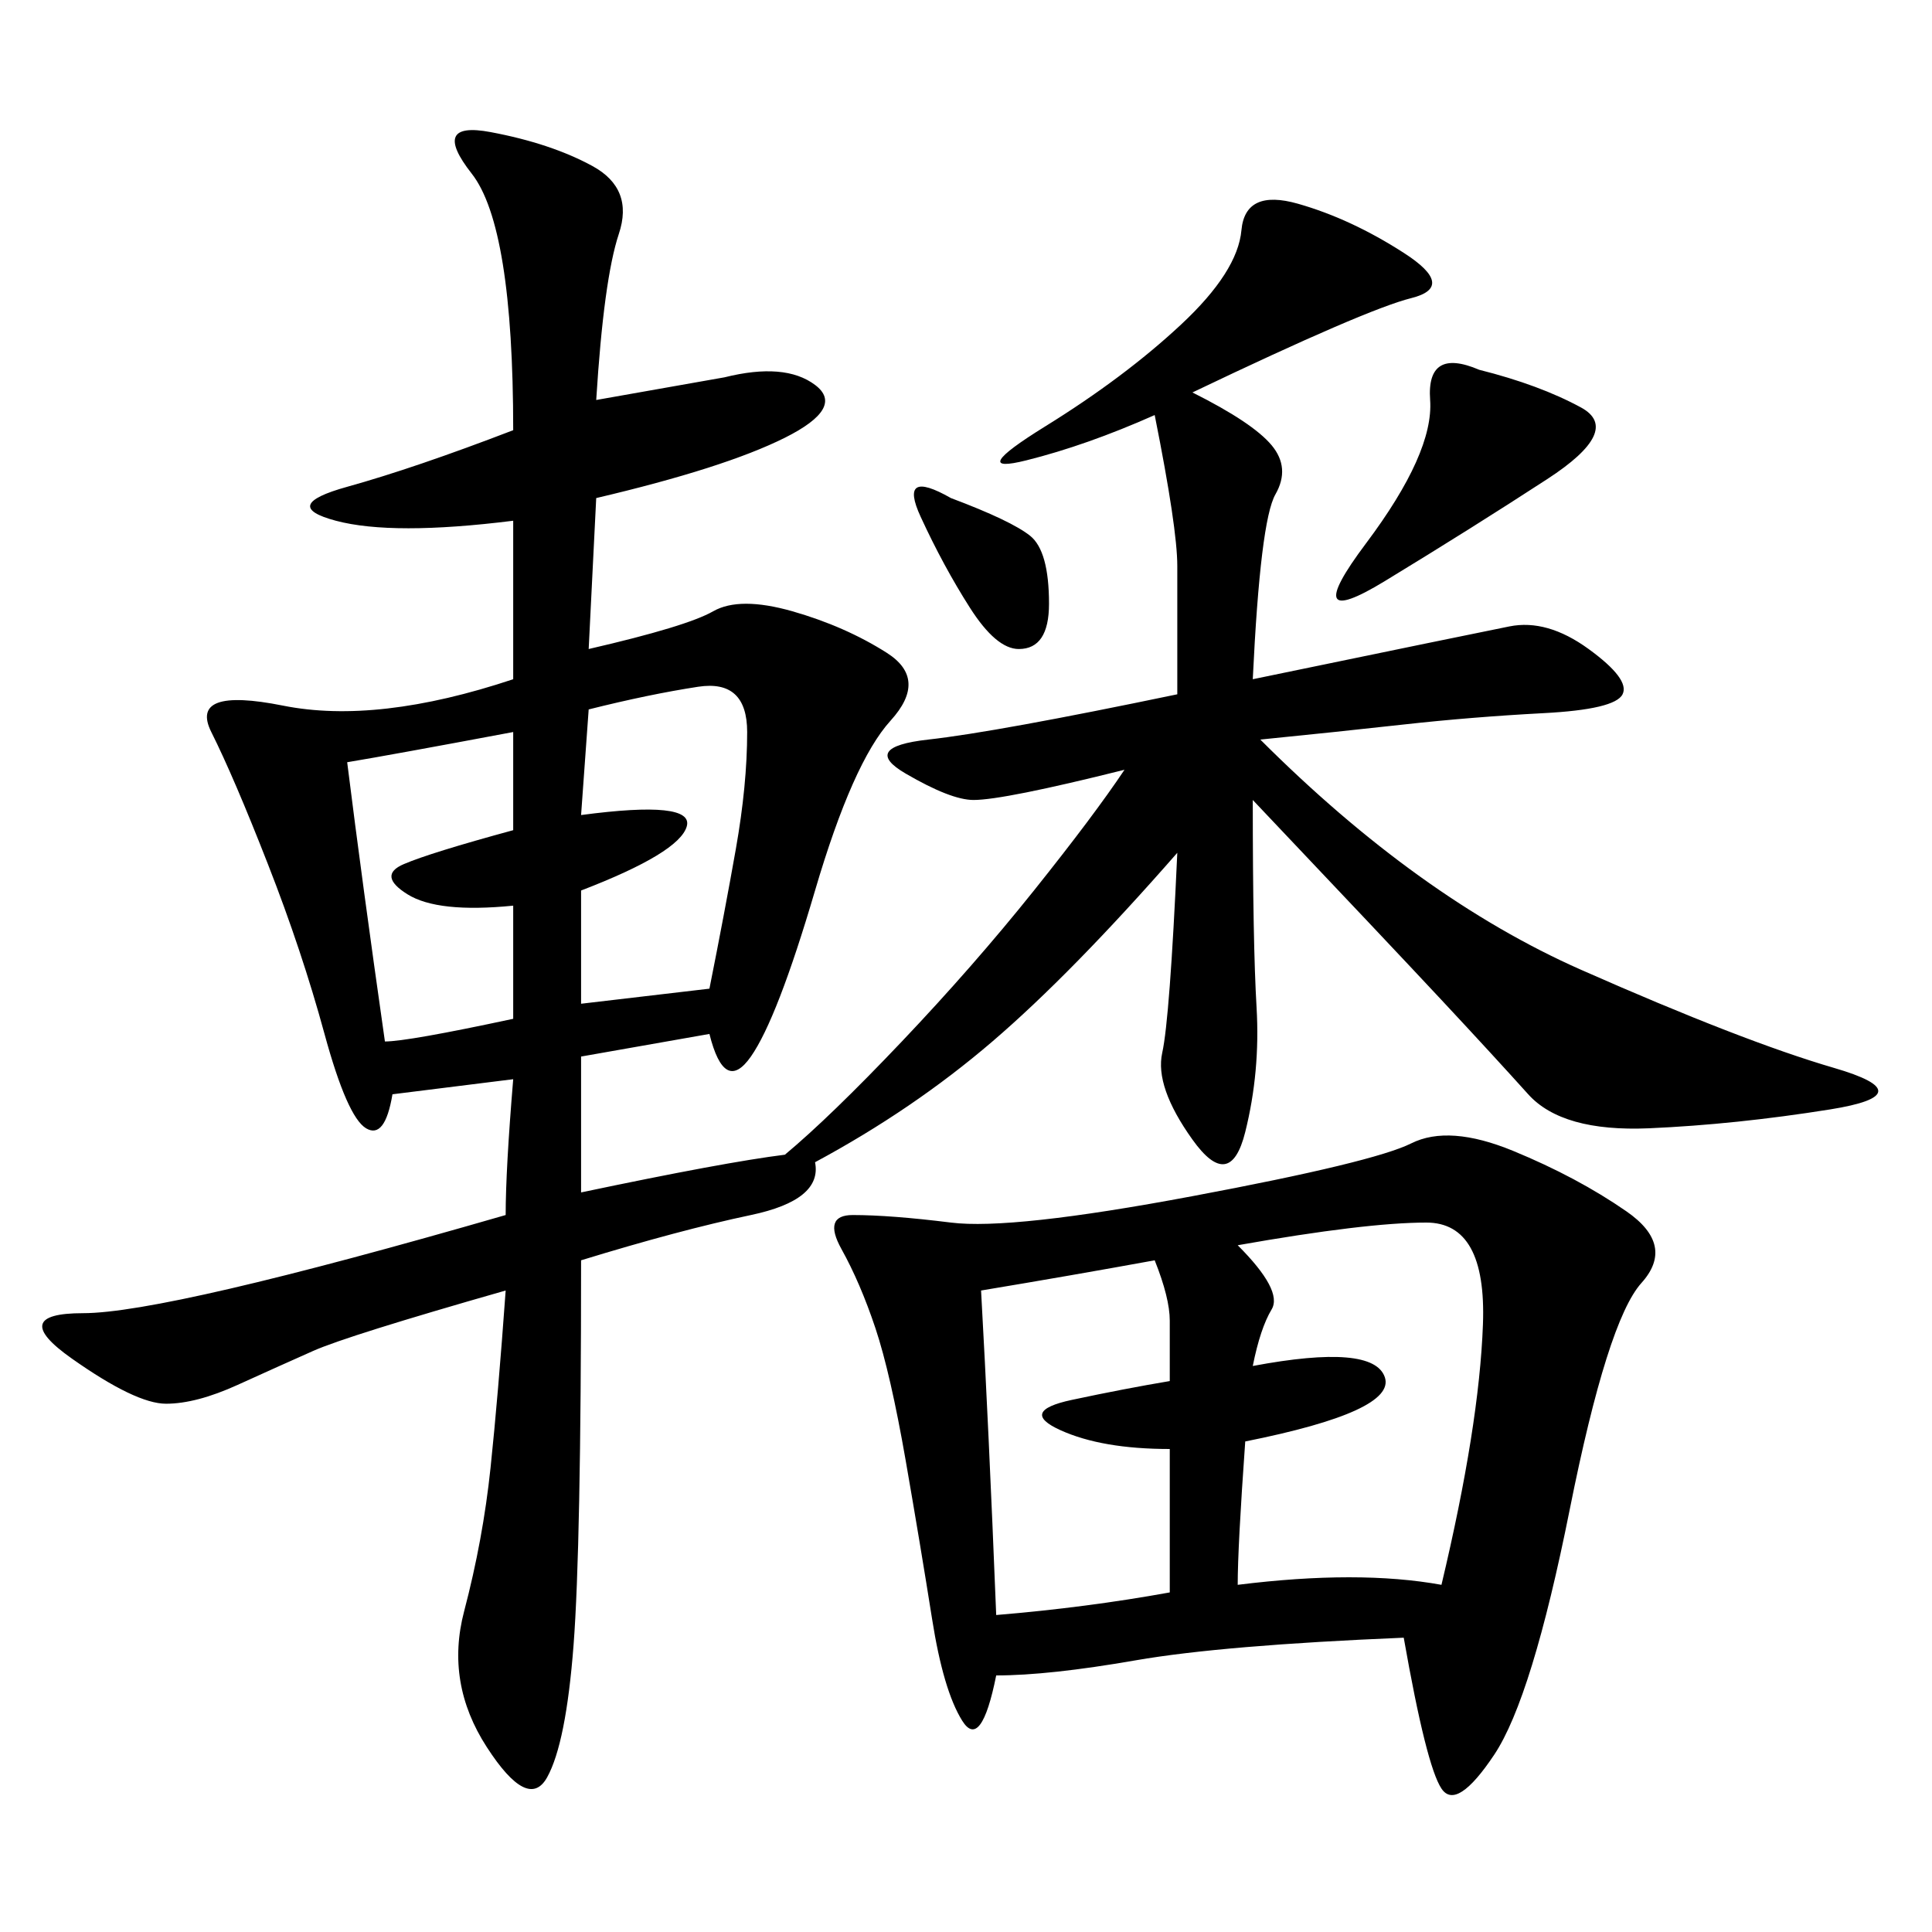 <svg xmlns="http://www.w3.org/2000/svg" xmlns:xlink="http://www.w3.org/1999/xlink" width="300" height="300"><path d="M92.58 62.11L112.50 58.59Q121.88 56.25 126.56 59.77Q131.25 63.28 121.88 67.97Q112.50 72.66 92.58 77.34L92.58 77.34L91.41 100.78Q106.64 97.27 110.74 94.92Q114.84 92.58 123.05 94.92Q131.25 97.27 137.70 101.37Q144.14 105.47 138.28 111.91Q132.42 118.36 126.56 138.28Q120.70 158.20 116.60 164.06Q112.50 169.92 110.16 160.55L110.16 160.55L90.23 164.06L90.23 185.16Q112.50 180.47 121.88 179.30L121.88 179.30Q128.91 173.44 140.04 161.72Q151.17 150 160.55 138.28Q169.92 126.56 174.61 119.53L174.61 119.53Q155.86 124.22 151.17 124.22L151.17 124.22Q147.66 124.22 140.63 120.12Q133.59 116.02 144.14 114.84Q154.69 113.67 182.81 107.81L182.81 107.81L182.81 87.89Q182.81 82.03 179.30 64.45L179.30 64.45Q168.75 69.14 159.38 71.48Q150 73.83 162.30 66.21Q174.61 58.59 183.40 50.39Q192.19 42.19 192.77 35.74Q193.36 29.30 201.56 31.64Q209.77 33.98 217.97 39.26Q226.17 44.53 219.14 46.29Q212.11 48.05 185.16 60.94L185.16 60.94Q194.53 65.63 197.46 69.14Q200.39 72.66 198.05 76.76Q195.70 80.86 194.53 105.47L194.53 105.47Q228.52 98.44 234.38 97.27Q240.23 96.09 246.68 100.78Q253.13 105.47 251.95 107.81Q250.78 110.16 239.65 110.74Q228.52 111.33 217.97 112.50Q207.42 113.67 195.70 114.84L195.70 114.84Q220.31 139.45 245.51 150.59Q270.70 161.72 284.77 165.82Q298.83 169.92 284.18 172.27Q269.53 174.61 256.05 175.20Q242.58 175.78 237.30 169.92Q232.03 164.06 223.83 155.27Q215.63 146.48 194.53 124.22L194.53 124.22Q194.53 146.48 195.12 156.45Q195.70 166.41 193.36 175.78Q191.02 185.16 185.16 176.95Q179.30 168.75 180.47 163.48Q181.64 158.20 182.81 132.42L182.81 132.42Q166.41 151.17 154.10 161.72Q141.80 172.27 126.56 180.47L126.56 180.47Q127.73 186.33 116.60 188.67Q105.47 191.02 90.23 195.70L90.23 195.70Q90.23 240.23 89.06 255.47Q87.89 270.70 84.96 275.98Q82.03 281.25 75.59 271.29Q69.14 261.33 72.07 250.20Q75 239.06 76.17 227.93Q77.34 216.80 78.52 200.39L78.52 200.39Q53.91 207.42 48.63 209.77Q43.36 212.11 36.91 215.04Q30.47 217.97 25.78 217.97L25.78 217.97Q21.09 217.97 11.13 210.94Q1.17 203.91 12.89 203.91L12.89 203.91Q25.78 203.91 78.52 188.67L78.52 188.67Q78.52 181.64 79.69 167.58L79.69 167.58L60.94 169.92Q59.77 176.95 56.84 175.20Q53.91 173.44 50.39 160.55Q46.88 147.66 41.60 134.18Q36.33 120.70 32.81 113.67Q29.30 106.64 43.95 109.57Q58.59 112.50 79.69 105.47L79.69 105.47L79.69 80.86Q60.94 83.20 52.15 80.86Q43.36 78.52 53.91 75.59Q64.45 72.66 79.69 66.80L79.69 66.80Q79.69 35.16 73.24 26.95Q66.80 18.75 76.17 20.51Q85.55 22.27 91.99 25.78Q98.44 29.30 96.09 36.33Q93.75 43.36 92.58 62.11L92.58 62.11ZM217.97 254.30Q189.84 255.47 176.37 257.81Q162.89 260.16 154.69 260.16L154.69 260.16Q152.34 271.88 149.41 267.19Q146.48 262.50 144.73 251.37Q142.97 240.23 140.63 226.76Q138.28 213.28 135.94 206.25Q133.59 199.22 130.66 193.95Q127.73 188.67 132.42 188.67L132.42 188.67Q138.28 188.67 147.66 189.84Q157.03 191.02 185.16 185.74Q213.28 180.47 219.14 177.54Q225 174.61 234.96 178.71Q244.92 182.81 252.54 188.09Q260.16 193.36 254.88 199.22Q249.61 205.08 243.75 234.38Q237.89 263.67 232.03 272.46Q226.17 281.25 223.83 277.73Q221.48 274.22 217.97 254.30L217.97 254.30ZM192.19 193.36Q199.22 200.39 197.46 203.32Q195.70 206.25 194.53 212.11L194.53 212.11Q213.28 208.59 215.04 213.87Q216.80 219.14 193.36 223.83L193.36 223.83Q192.19 240.23 192.19 246.09L192.19 246.09Q210.94 243.75 223.83 246.09L223.83 246.09Q229.69 221.48 230.27 205.66Q230.86 189.84 221.48 189.84L221.48 189.84Q212.11 189.84 192.19 193.36L192.19 193.36ZM152.34 200.39Q153.52 221.48 154.69 250.78L154.69 250.78Q168.75 249.61 181.64 247.27L181.64 247.27L181.64 225Q171.09 225 164.65 222.07Q158.20 219.14 166.41 217.38Q174.61 215.63 181.64 214.45L181.64 214.45L181.64 205.08Q181.64 201.56 179.30 195.70L179.30 195.70Q166.41 198.05 152.34 200.39L152.34 200.39ZM91.41 110.16L90.23 126.56Q107.81 124.22 106.64 128.32Q105.47 132.42 90.23 138.28L90.23 138.28L90.23 155.86L110.16 153.52Q112.50 141.80 114.26 131.84Q116.02 121.88 116.02 113.67L116.02 113.67Q116.02 105.47 108.40 106.64Q100.78 107.81 91.41 110.16L91.41 110.16ZM53.91 118.36Q56.25 137.11 59.77 161.72L59.77 161.72Q63.28 161.72 79.69 158.20L79.69 158.20L79.69 140.63Q67.97 141.80 63.28 138.87Q58.59 135.94 62.70 134.18Q66.80 132.42 79.69 128.91L79.69 128.91L79.69 113.67Q60.94 117.19 53.91 118.36L53.91 118.36ZM229.69 57.42Q239.06 59.77 245.51 63.28Q251.95 66.80 240.23 74.41Q228.52 82.03 215.04 90.23Q201.56 98.44 212.11 84.38Q222.66 70.31 222.07 62.11Q221.48 53.91 229.69 57.42L229.69 57.42ZM147.66 77.34Q157.03 80.86 159.96 83.20Q162.89 85.55 162.89 93.75L162.89 93.75Q162.89 100.78 158.20 100.78L158.20 100.78Q154.69 100.78 150.59 94.34Q146.48 87.89 142.97 80.27Q139.45 72.66 147.66 77.34L147.66 77.34Z"/></svg>
